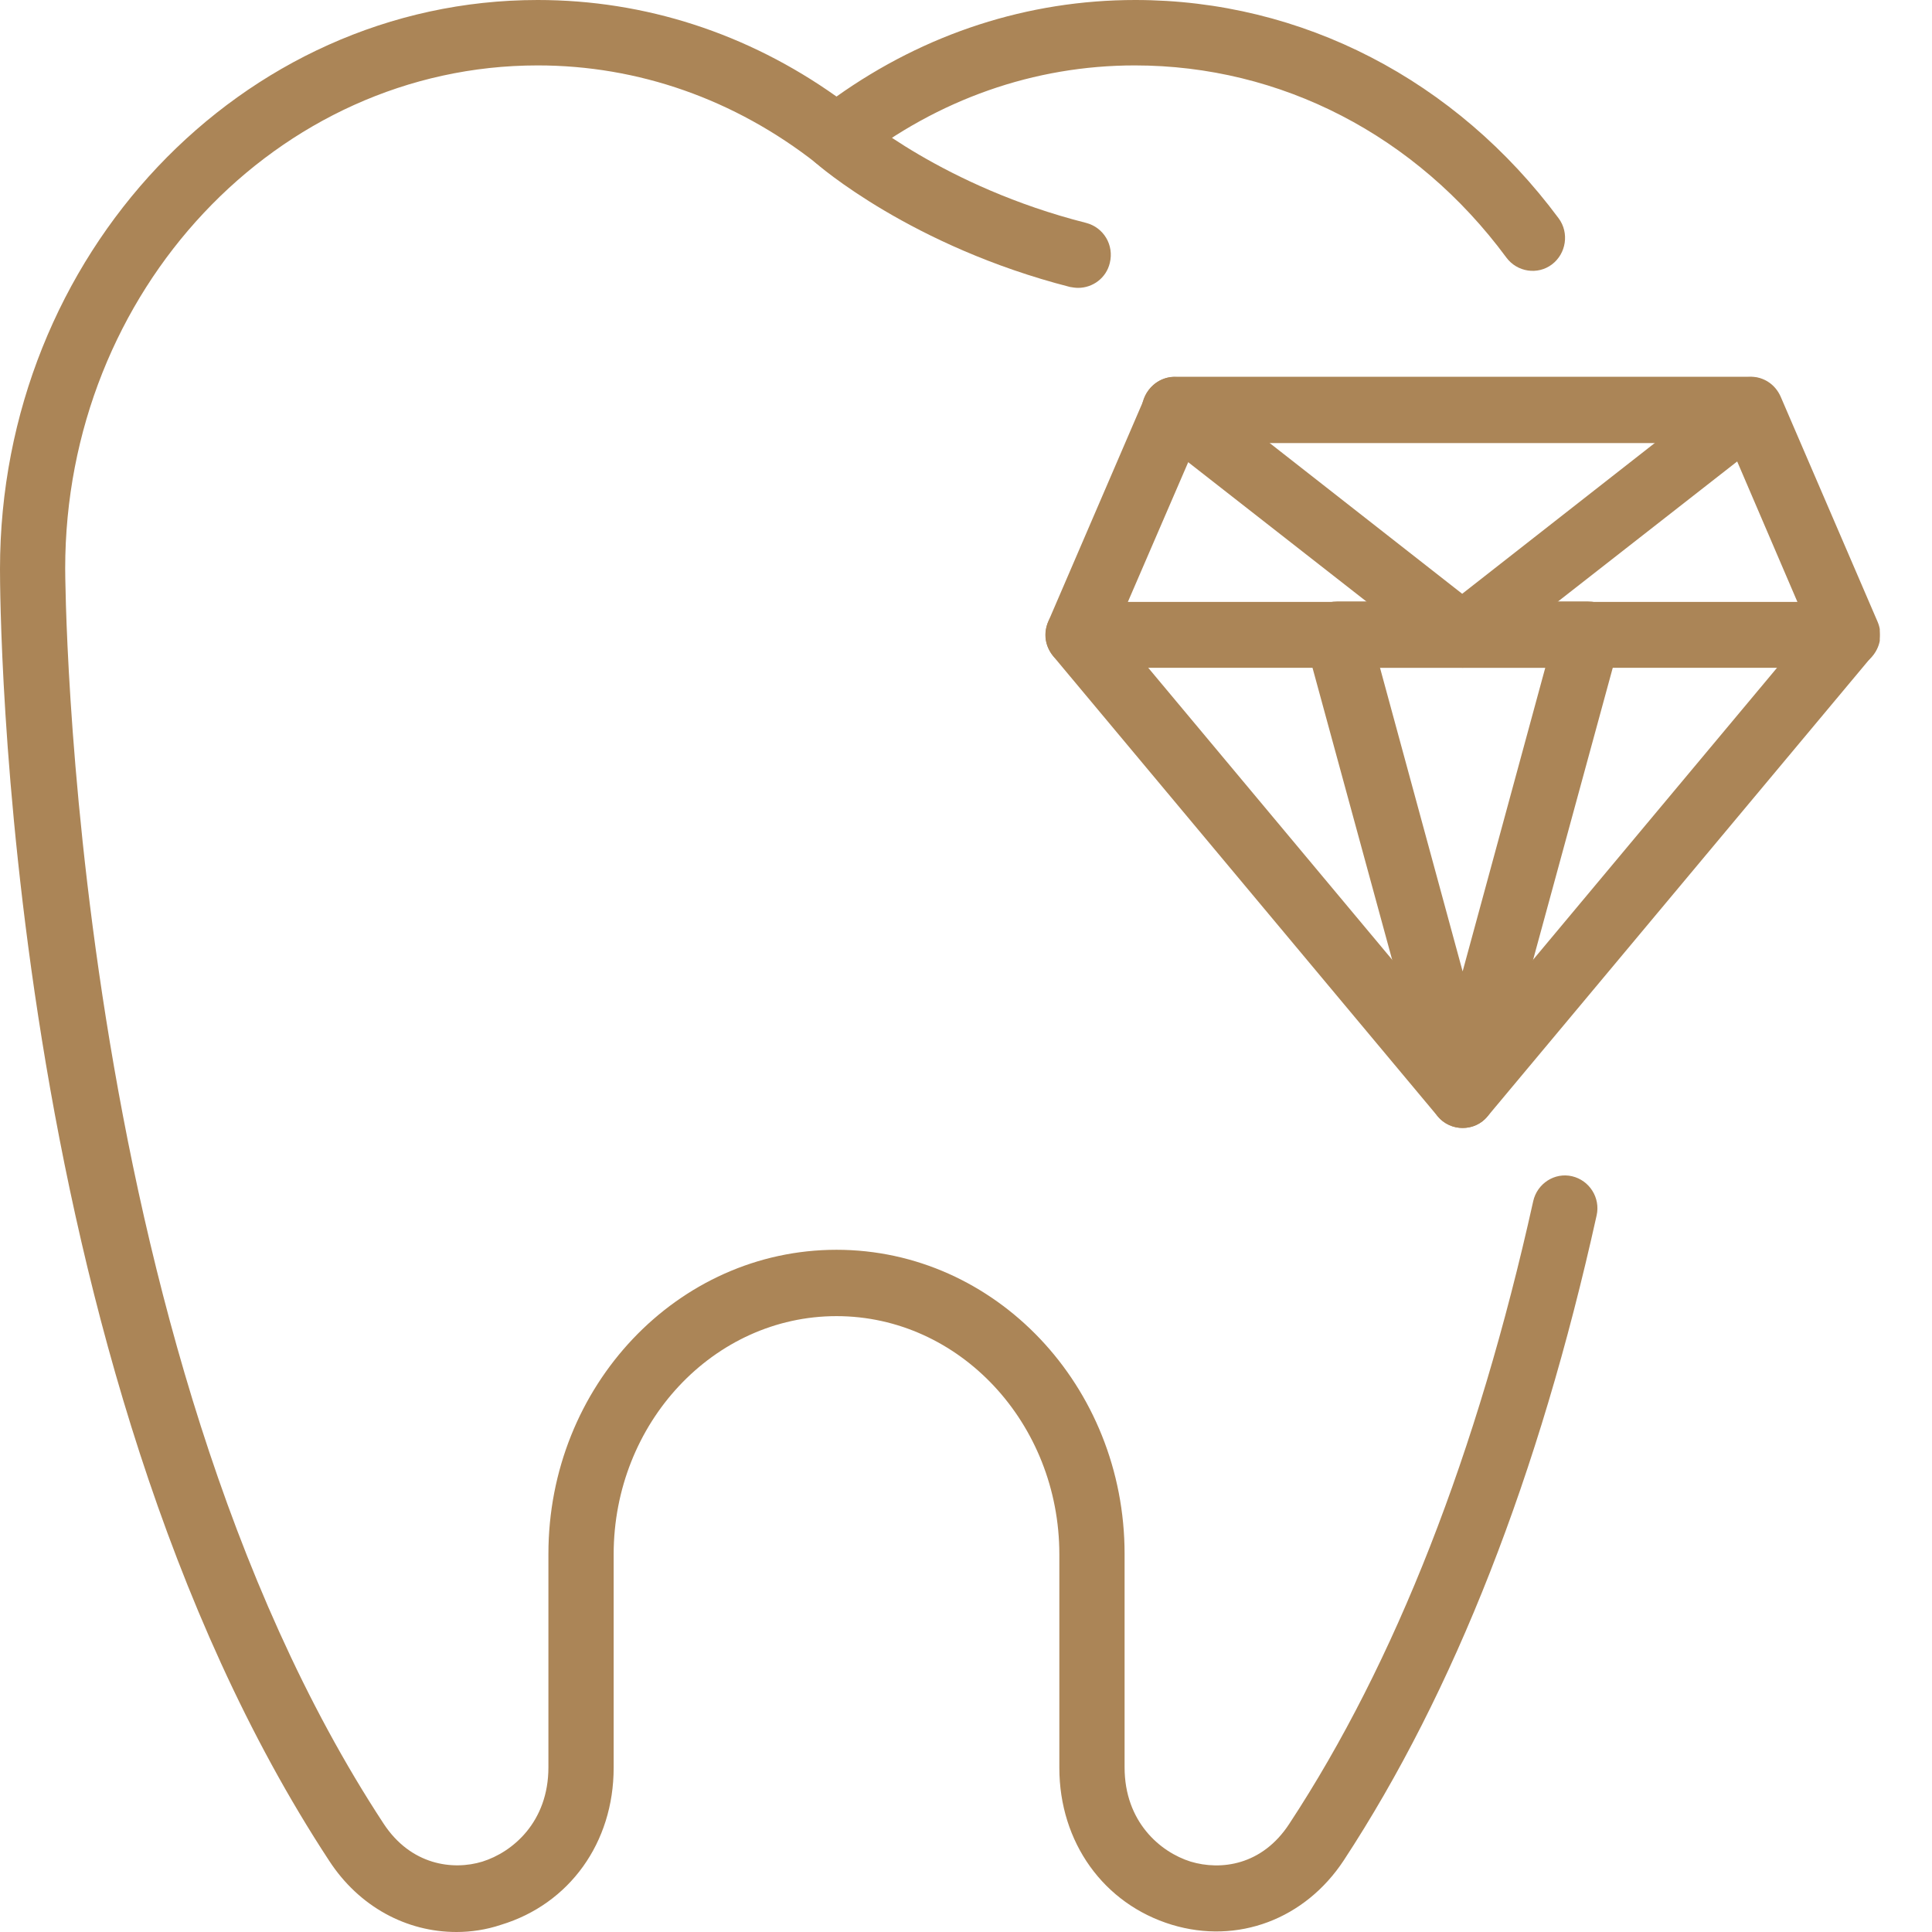 <?xml version="1.0" encoding="UTF-8"?> <svg xmlns="http://www.w3.org/2000/svg" width="35" height="35" viewBox="0 0 35 35" fill="none"> <g clip-path="url(#clip0_12_842)"> <path d="M19.531 5.215C19.482 5.215 19.434 5.207 19.385 5.199C16.513 4.463 14.83 3 14.757 2.934C14.514 2.714 14.49 2.338 14.701 2.092C14.919 1.847 15.283 1.823 15.534 2.035C15.558 2.06 17.095 3.384 19.676 4.038C19.992 4.12 20.186 4.438 20.105 4.765C20.041 5.035 19.798 5.215 19.531 5.215Z" fill="#AB8557"></path> <path d="M8.269 35C7.363 35 6.505 34.542 5.963 33.709C0.04 24.685 0 10.887 0 10.307C0 4.626 4.369 0 9.741 0C11.683 0 13.544 0.605 15.154 1.749C16.764 0.605 18.625 0 20.567 0C23.585 0 26.376 1.447 28.237 3.956C28.431 4.218 28.374 4.594 28.115 4.79C27.857 4.986 27.484 4.929 27.29 4.667C25.656 2.452 23.204 1.185 20.559 1.185C18.738 1.185 16.991 1.798 15.51 2.959C15.3 3.122 15 3.122 14.79 2.959C13.309 1.798 11.562 1.185 9.741 1.185C5.024 1.185 1.181 5.272 1.181 10.299C1.181 10.438 1.23 24.325 6.95 33.038C7.444 33.79 8.204 33.888 8.738 33.725C9.288 33.553 9.935 33.006 9.935 32.017V28.15C9.935 25.11 12.274 22.641 15.154 22.641C18.034 22.641 20.373 25.11 20.373 28.15V32.017C20.373 33.006 21.02 33.553 21.57 33.725C22.112 33.888 22.864 33.798 23.358 33.038C25.276 30.12 26.764 26.32 27.776 21.759C27.848 21.44 28.164 21.235 28.48 21.309C28.795 21.383 28.997 21.701 28.924 22.02C27.881 26.728 26.343 30.652 24.345 33.7C23.641 34.771 22.419 35.229 21.23 34.869C19.992 34.493 19.191 33.373 19.191 32.025V28.159C19.191 25.78 17.379 23.843 15.154 23.843C12.929 23.843 11.117 25.78 11.117 28.159V32.025C11.117 33.382 10.316 34.493 9.078 34.869C8.811 34.959 8.536 35 8.269 35Z" fill="#AB8557"></path> <path d="M33.471 12.097H19.531C19.329 12.097 19.151 11.999 19.038 11.827C18.924 11.656 18.908 11.451 18.989 11.263L20.745 7.185C20.842 6.964 21.052 6.825 21.287 6.825H31.716C31.951 6.825 32.161 6.964 32.258 7.185L34.014 11.263C34.094 11.451 34.078 11.656 33.965 11.827C33.852 11.999 33.666 12.097 33.471 12.097ZM20.429 10.912H32.565L31.328 8.027H21.675L20.429 10.912Z" fill="#AB8557"></path> <path d="M26.497 20.434C26.327 20.434 26.157 20.361 26.044 20.222L19.078 11.885C18.932 11.705 18.9 11.46 18.997 11.247C19.094 11.035 19.304 10.904 19.531 10.904H33.463C33.69 10.904 33.9 11.035 33.997 11.247C34.094 11.46 34.062 11.705 33.916 11.885L26.95 20.222C26.837 20.361 26.675 20.434 26.497 20.434ZM20.801 12.097L26.497 18.914L32.193 12.097H20.801Z" fill="#AB8557"></path> <path d="M26.497 20.434C26.23 20.434 25.995 20.255 25.931 19.993L23.657 11.656C23.609 11.476 23.649 11.288 23.754 11.133C23.867 10.986 24.037 10.896 24.224 10.896H28.77C28.957 10.896 29.127 10.986 29.24 11.133C29.353 11.28 29.385 11.476 29.337 11.656L27.063 19.993C26.999 20.255 26.764 20.434 26.497 20.434ZM25 12.097L26.497 17.598L27.994 12.097H25Z" fill="#AB8557"></path> <path d="M26.497 12.097C26.368 12.097 26.247 12.056 26.133 11.975L20.915 7.896C20.656 7.692 20.607 7.324 20.81 7.062C21.012 6.801 21.376 6.752 21.635 6.956L26.489 10.757L31.344 6.956C31.603 6.752 31.975 6.801 32.169 7.062C32.371 7.324 32.323 7.7 32.064 7.896L26.845 11.975C26.756 12.056 26.627 12.097 26.497 12.097Z" fill="#AB8557"></path> </g> <defs> <clipPath id="clip0_12_842"> <rect width="34.054" height="35" fill="white"></rect> </clipPath> </defs> </svg> 
